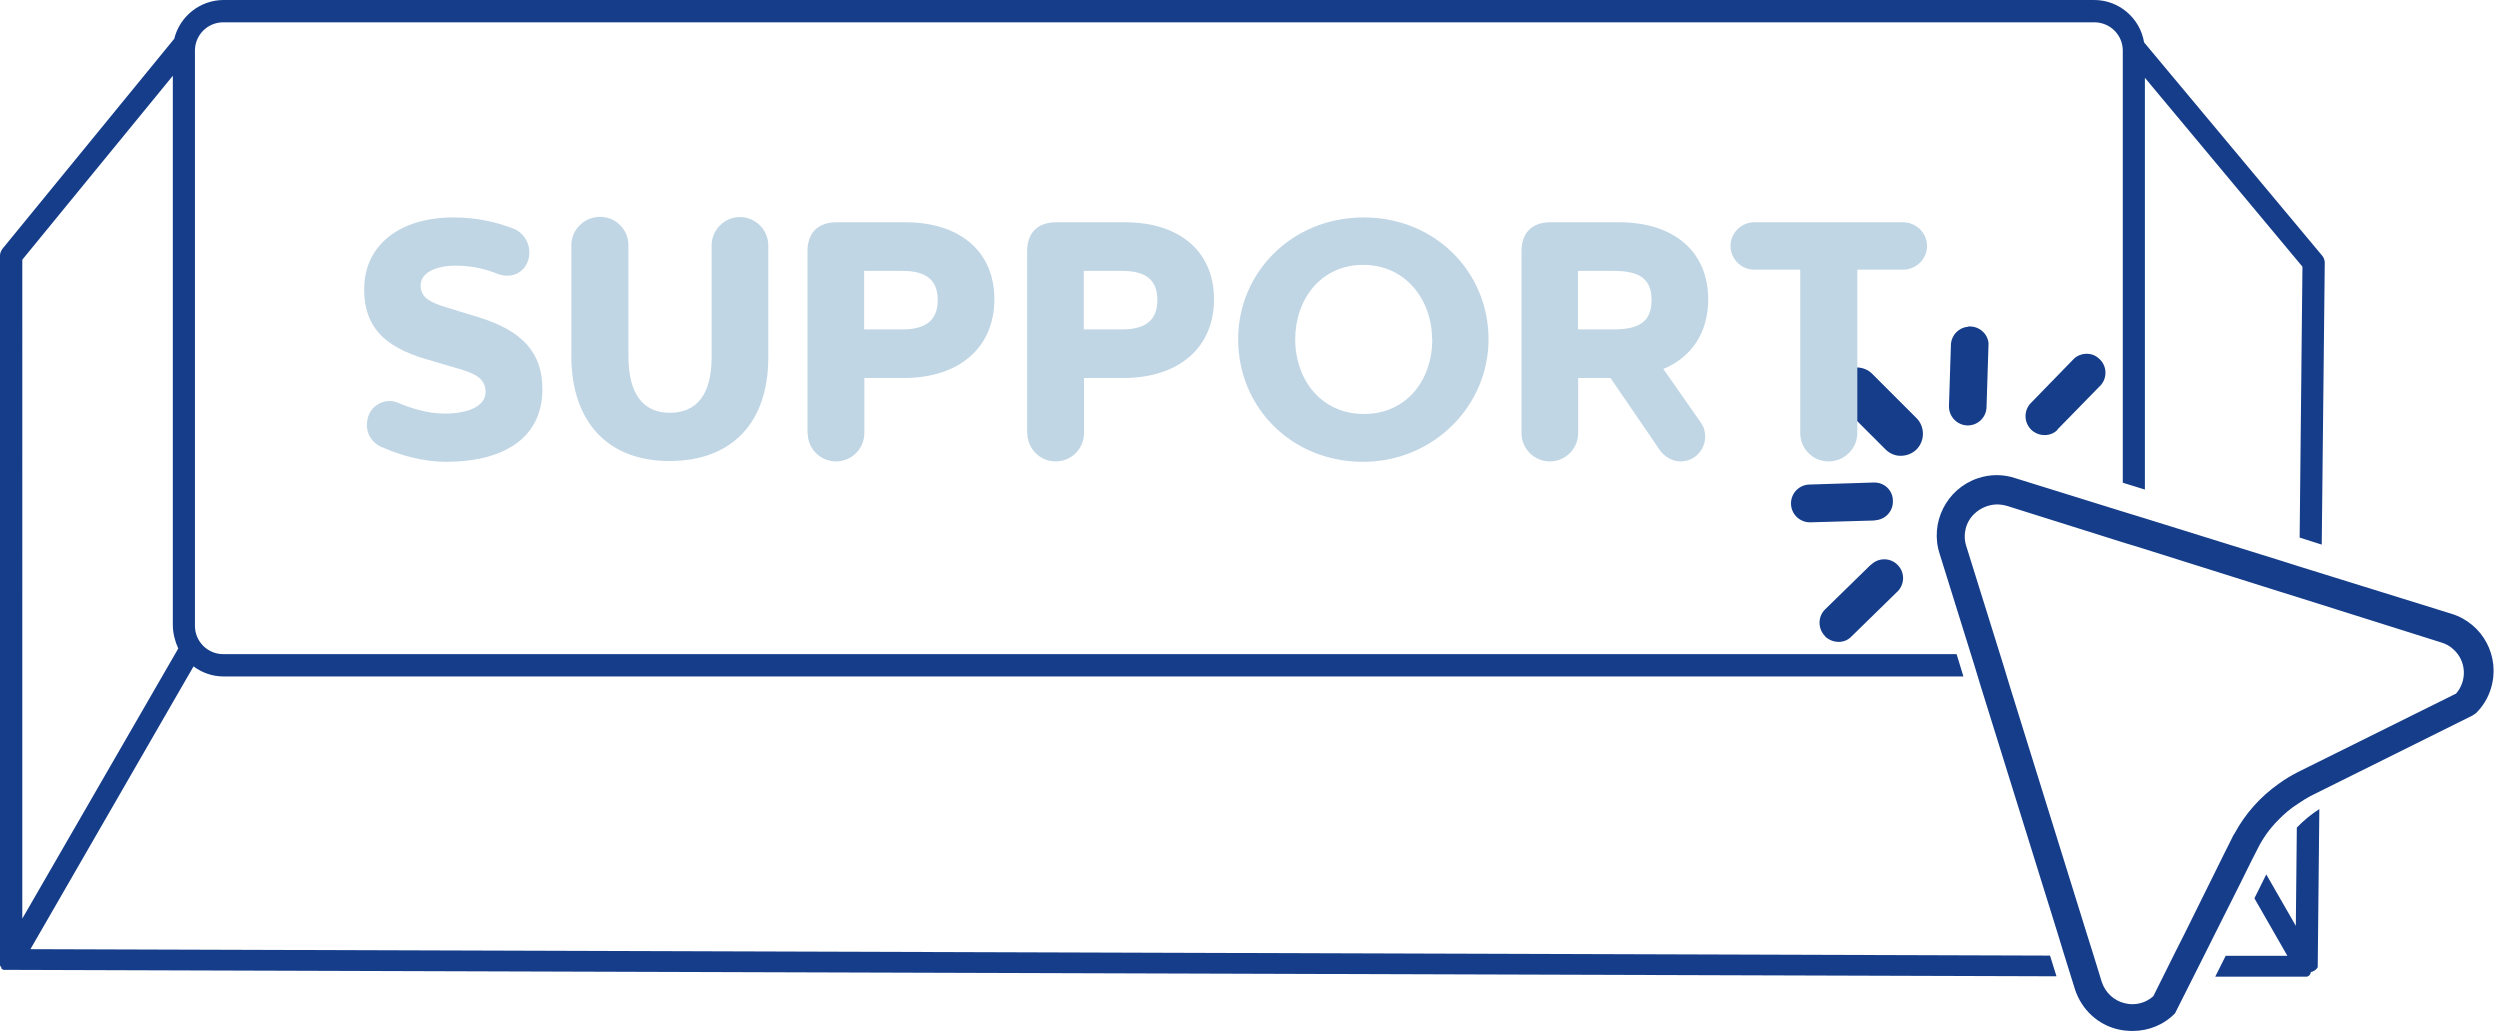 <?xml version="1.0" encoding="UTF-8" standalone="no"?><svg xmlns="http://www.w3.org/2000/svg" xmlns:xlink="http://www.w3.org/1999/xlink" fill="#c0d6e5" height="51.3" preserveAspectRatio="xMidYMid meet" version="1" viewBox="-0.0 0.0 124.4 51.3" width="124.4" zoomAndPan="magnify"><g data-name="NEW SHAPE" id="change1_1"><path d="m1.52,47.22l8.11-14.06c.43.32.95.5,1.48.5h86.59l-.34-1.11H11.11c-.78,0-1.41-.63-1.41-1.41V2.52c0-.78.63-1.41,1.41-1.41h93.1c.79,0,1.42.63,1.42,1.41v21.5l1.1.34V3.87l7.84,9.4-.14,13.48,1.1.35.15-14.02c0-.13-.04-.25-.13-.36l-8.86-10.61c-.2-1.21-1.25-2.11-2.48-2.11H11.11c-1.15.01-2.16.8-2.44,1.93L.13,12.37c-.07.09-.13.22-.13.35v35.06c-.01.06-.01.14,0,.2v.06s.05.07.07.11v.05l.1.06h.21l101.95.32-.32-1.03-100.5-.32Zm-.4-34.31L8.6,3.77v27.37c.01.39.11.78.27,1.13l-7.76,13.44V12.92Zm113.17,28.27c.34-.35.71-.66,1.12-.92l-.08,7.87c-.07.13-.2.21-.35.24v.06s-.04.07-.07.11l-.11.06h-4.57s.52-1.04.52-1.04h3.07s-1.64-2.86-1.64-2.86l.59-1.19,1.47,2.56.05-4.9Zm-9.74-22.03l-2.18,2.23h.02s-.01,0-.01.01c-.18.18-.41.26-.64.26-.25,0-.5-.1-.68-.28-.36-.37-.36-.96,0-1.32l2.15-2.21c.35-.31.88-.32,1.22-.01.4.33.45.92.12,1.32Zm-6.62-2.9c.51-.05.97.32,1.02.83l-.1,3.17h0c-.01.52-.43.92-.94.92h-.02c-.52-.02-.92-.45-.91-.97l.1-3.11c.05-.44.4-.79.84-.83Zm-7.12,15.4c-.36-.37-.36-.96,0-1.32l2.23-2.18s.07-.06.11-.09c.39-.34.99-.3,1.33.11.33.39.28.98-.12,1.32l-2.23,2.18h0c-.18.19-.41.27-.64.27-.25,0-.5-.1-.68-.28Zm4.56-9.29c-.2.2-.49.32-.78.32-.28.01-.56-.11-.77-.32l-2.21-2.21s-.03-.04-.05-.06c-.4-.42-.37-1.09.05-1.49.43-.42,1.13-.42,1.55,0l2.21,2.21c.42.43.42,1.12,0,1.55Zm-2.09,3.54l-3.17.09h-.05c-.52,0-.94-.42-.94-.94s.42-.94.94-.94l3.17-.1h.04c.51,0,.92.4.92.91.02.52-.38.95-.91.97Zm28.7,4.64l-7.5-2.33-.98-.31-6.88-2.14-.98-.3-5.34-1.66c-.61-.21-1.27-.21-1.89,0-1.56.53-2.4,2.22-1.89,3.77l1.72,5.52.3.99,3.86,12.4.28.92.58,1.86c.33.98,1.13,1.73,2.13,1.96.25.06.49.08.73.08.8,0,1.56-.31,2.11-.88l1.51-3,.46-.92,1.28-2.55.53-1.07.31-.61c.27-.55.62-1.04,1.05-1.47.3-.31.63-.59,1-.82.2-.14.4-.26.6-.37l8.05-4,.18-.12c.35-.34.61-.77.75-1.24.48-1.57-.4-3.23-1.97-3.71Zm.22,3.98l-7.82,3.88-.04.02c-.33.17-.65.36-.95.58-.91.64-1.66,1.48-2.19,2.46-.06.08-.1.16-.14.25l-.4.8-1.98,4-.46.91-1.07,2.15c-.39.35-.92.48-1.43.35-.54-.13-.97-.54-1.14-1.07l-.44-1.43-.29-.92-3.86-12.41-.3-.99-1.85-5.93c-.18-.57-.03-1.19.4-1.6.3-.29.71-.46,1.12-.47.18,0,.36.03.53.08l5.75,1.81.98.3,6.86,2.16.99.31,7.01,2.21c.23.07.43.18.6.34.65.58.7,1.58.11,2.23Z" fill="#153d8a"/></g><g id="change2_1"><path d="m19.02,22.26c-.54-.22-.83-.75-.75-1.28.06-.75.84-1.2,1.48-.96.75.32,1.56.56,2.38.56,1.07,0,2.03-.32,2.03-1.07,0-.64-.45-.88-1.16-1.11l-1.8-.53c-2.12-.62-3.08-1.65-3.08-3.47,0-2.27,1.86-3.58,4.43-3.58,1.18,0,2.14.23,2.96.54.51.19.84.68.83,1.22,0,.75-.66,1.35-1.52,1.07-.68-.28-1.37-.43-2.14-.43-1.01,0-1.75.36-1.75.98s.49.83,1.14,1.05l1.73.53c2.21.68,3.19,1.78,3.19,3.58,0,2.51-2.03,3.62-4.79,3.62-1.18,0-2.31-.34-3.19-.73Zm9.41-4.54v-5.52c0-.77.64-1.41,1.43-1.41s1.41.64,1.41,1.41v5.52c0,1.88.73,2.82,2.06,2.82s2.08-.9,2.08-2.76v-5.57c0-.77.64-1.41,1.41-1.41s1.41.64,1.41,1.41v5.57c0,3.27-1.82,5.16-4.92,5.16s-4.88-1.99-4.88-5.22Zm11.75,3.83v-9.05c0-.92.53-1.44,1.45-1.44h3.42c2.7,0,4.43,1.44,4.43,3.83s-1.73,3.92-4.52,3.92h-1.95v2.74c0,.77-.62,1.41-1.41,1.41s-1.41-.64-1.41-1.41Zm2.82-5.16h1.91c1.18,0,1.75-.47,1.75-1.46s-.56-1.45-1.75-1.45h-1.91v2.91Zm8.11,5.16v-9.05c0-.92.53-1.44,1.45-1.44h3.42c2.7,0,4.43,1.44,4.43,3.83s-1.73,3.92-4.52,3.92h-1.95v2.74c0,.77-.62,1.41-1.41,1.41s-1.41-.64-1.41-1.41Zm2.82-5.16h1.91c1.18,0,1.75-.47,1.75-1.46s-.56-1.45-1.75-1.45h-1.91v2.91Zm7.68.49c0-3.32,2.67-6.06,6.25-6.06s6.21,2.74,6.21,6.06-2.74,6.1-6.25,6.1-6.21-2.67-6.21-6.1Zm9.65,0c0-1.93-1.29-3.7-3.43-3.7s-3.38,1.76-3.38,3.7c0,2.03,1.31,3.72,3.42,3.72s3.4-1.67,3.4-3.72Zm13.4,4.2c.13.17.19.39.19.64,0,.68-.54,1.24-1.22,1.24-.43,0-.81-.24-1.05-.58l-2.44-3.57h-1.61v2.74c0,.77-.62,1.41-1.41,1.41s-1.41-.64-1.41-1.41v-9.05c0-.92.53-1.44,1.44-1.44h3.42c2.7,0,4.43,1.44,4.43,3.83,0,1.67-.83,2.89-2.23,3.47l1.9,2.72Zm-6.14-7.6v2.91h1.8c1.35,0,1.86-.47,1.86-1.46s-.51-1.45-1.88-1.45h-1.78Zm11.06,8.07v-8.13h-2.29c-.64,0-1.18-.53-1.18-1.18s.54-1.18,1.18-1.18h7.4c.66,0,1.2.53,1.2,1.18s-.54,1.18-1.2,1.18h-2.27v8.13c0,.77-.64,1.41-1.43,1.41s-1.41-.64-1.41-1.41Z"/></g></svg>